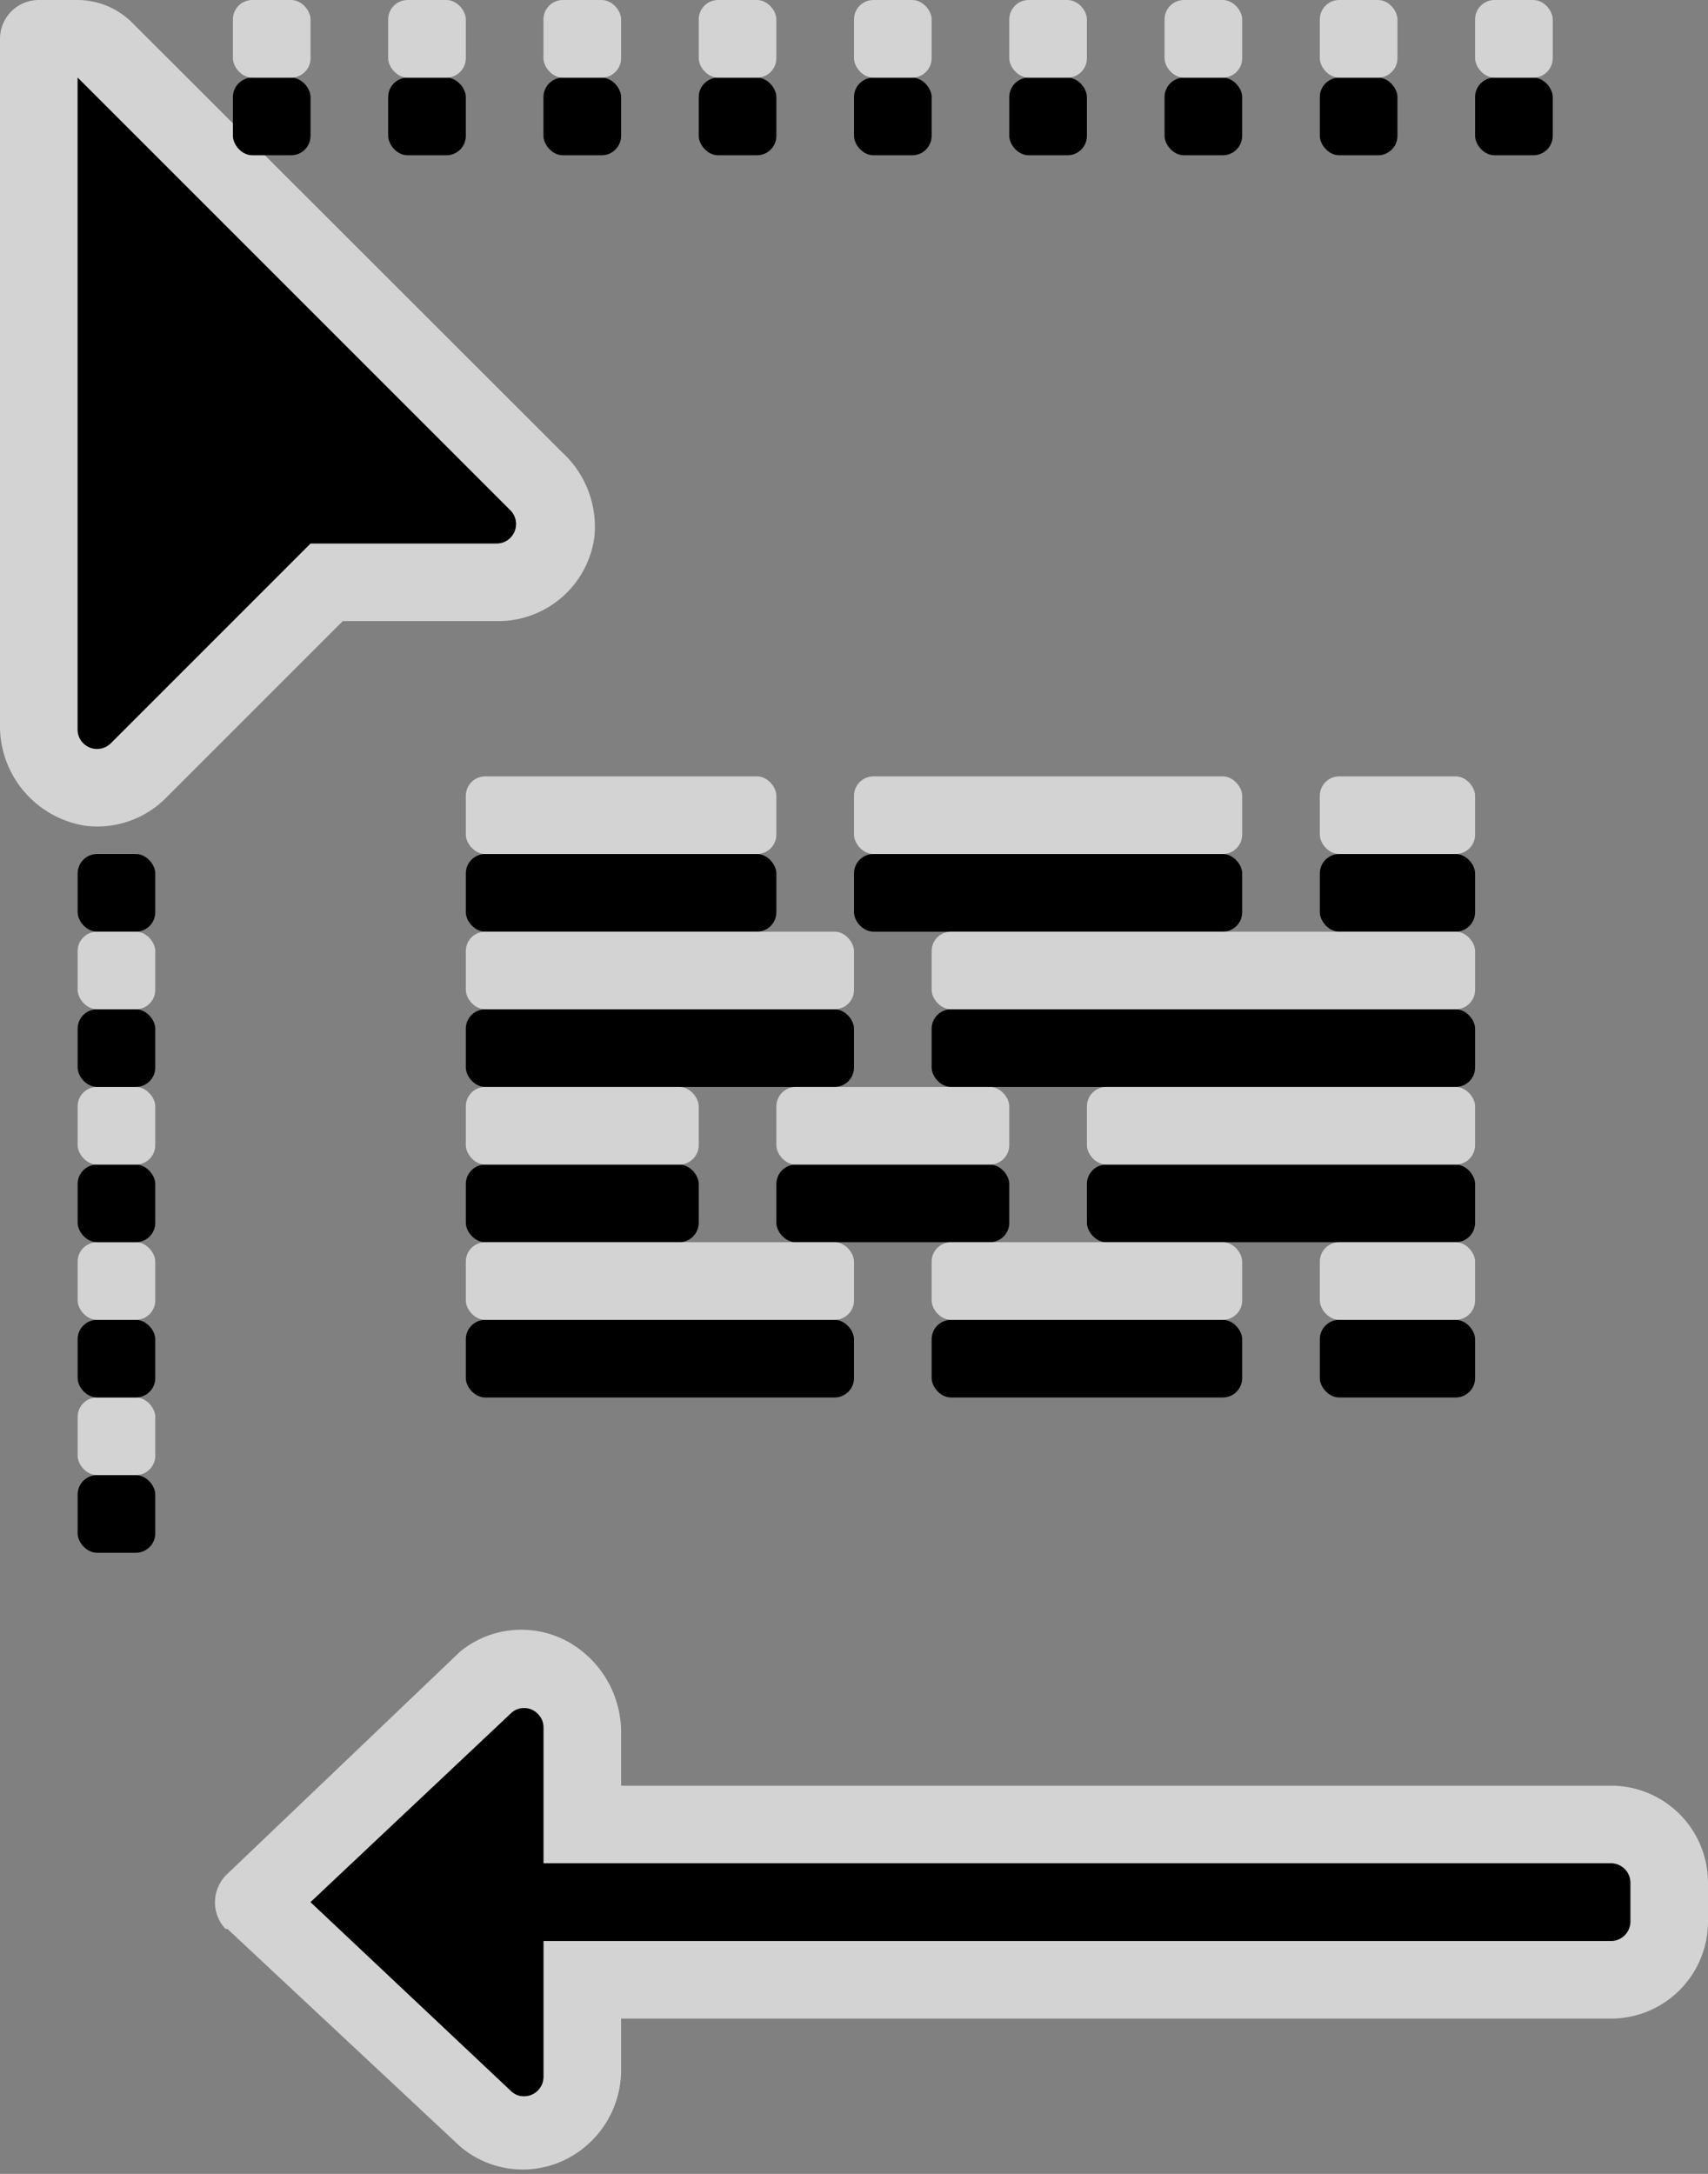 <svg id="Cur_PlaceTextRTL_1_1_2x" data-name="Cur PlaceTextRTL 1 1 2x" xmlns="http://www.w3.org/2000/svg" viewBox="0 0 44 56"><rect x="0" y="0" width="44" height="56" fill="#808080" stroke="none"/><defs><style>.cls-1{fill:#fff;isolation:isolate;opacity:0.65;}</style></defs><path class="cls-1" d="M14.49,11.66,3.41.59A2,2,0,0,0,2,0H1A1,1,0,0,0,0,1V18.64a2.6,2.6,0,0,0,2.19,2.63,2.49,2.49,0,0,0,2.08-.71L8.83,16h4a2.5,2.5,0,0,0,2.48-2.15A2.6,2.6,0,0,0,14.49,11.66ZM12.79,14H8L2.85,19.15a.48.48,0,0,1-.35.14.5.5,0,0,1-.5-.5V2L13.15,13.15a.5.5,0,0,1,0,.7A.49.49,0,0,1,12.79,14Z"/><path d="M2,2,13.15,13.15a.5.5,0,0,1,0,.7.49.49,0,0,1-.36.15H8L2.85,19.15a.5.5,0,0,1-.7,0A.49.49,0,0,1,2,18.79Z"/><rect x="6" y="2" width="2" height="2" rx="0.5"/><rect class="cls-1" x="6" width="2" height="2" rx="0.5"/><rect x="10" y="2" width="2" height="2" rx="0.5"/><rect class="cls-1" x="10" width="2" height="2" rx="0.5"/><rect x="14" y="2" width="2" height="2" rx="0.5"/><rect class="cls-1" x="14" width="2" height="2" rx="0.5"/><rect x="18" y="2" width="2" height="2" rx="0.5"/><rect class="cls-1" x="18" width="2" height="2" rx="0.5"/><rect x="22" y="2" width="2" height="2" rx="0.5"/><rect class="cls-1" x="22" width="2" height="2" rx="0.5"/><rect x="26" y="2" width="2" height="2" rx="0.5"/><rect class="cls-1" x="26" width="2" height="2" rx="0.5"/><rect x="30" y="2" width="2" height="2" rx="0.5"/><rect class="cls-1" x="30" width="2" height="2" rx="0.5"/><rect x="34" y="2" width="2" height="2" rx="0.5"/><rect class="cls-1" x="34" width="2" height="2" rx="0.5"/><rect x="38" y="2" width="2" height="2" rx="0.5"/><rect class="cls-1" x="38" width="2" height="2" rx="0.5"/><rect x="2" y="38" width="2" height="2" rx="0.5"/><rect class="cls-1" x="2" y="36" width="2" height="2" rx="0.5"/><rect x="2" y="34" width="2" height="2" rx="0.5"/><rect class="cls-1" x="2" y="32" width="2" height="2" rx="0.5"/><rect x="2" y="30" width="2" height="2" rx="0.5"/><rect class="cls-1" x="2" y="28" width="2" height="2" rx="0.5"/><rect x="2" y="26" width="2" height="2" rx="0.5"/><rect x="2" y="22" width="2" height="2" rx="0.5"/><rect class="cls-1" x="2" y="24" width="2" height="2" rx="0.5"/><path id="Blackfill4" class="cls-1" d="M13.5,44a.5.5,0,0,1,.5.5V48H41.5a.5.5,0,0,1,.5.5v1a.5.5,0,0,1-.5.5H14v3.5a.5.5,0,0,1-.5.5.47.47,0,0,1-.32-.12L8,49l5.18-4.88A.47.47,0,0,1,13.5,44ZM15,42.54a2.49,2.49,0,0,0-3.14,0l0,0,0,0L5.86,48.27a1,1,0,0,0-.05,1.42l.05,0,6,5.61,0,0,0,0a2.49,2.49,0,0,0,3.14.06,2.57,2.57,0,0,0,1-2.08V52H41.5A2.5,2.5,0,0,0,44,49.5v-1A2.5,2.5,0,0,0,41.5,46H16V44.65a2.67,2.67,0,0,0-1-2.11Z"/><path id="Blackfill4-2" d="M41.5,50H14v3.5a.5.5,0,0,1-.5.5.47.47,0,0,1-.32-.12L8,49l5.18-4.88a.49.49,0,0,1,.7.06.47.47,0,0,1,.12.32V48H41.5a.5.5,0,0,1,.5.5v1A.5.5,0,0,1,41.5,50Z"/><rect x="28" y="30" width="10" height="2" rx="0.5"/><rect x="24" y="26" width="14" height="2" rx="0.5"/><rect x="34" y="22" width="4" height="2" rx="0.5"/><rect x="22" y="22" width="10" height="2" rx="0.5"/><rect x="20" y="30" width="6" height="2" rx="0.5"/><rect x="12" y="34" width="10" height="2" rx="0.5"/><rect x="34" y="34" width="4" height="2" rx="0.5"/><rect x="12" y="26" width="10" height="2" rx="0.5"/><rect x="12" y="22" width="8" height="2" rx="0.5"/><rect x="24" y="34" width="8" height="2" rx="0.5"/><rect x="12" y="30" width="6" height="2" rx="0.5"/><rect class="cls-1" x="34" y="20" width="4" height="2" rx="0.5"/><rect class="cls-1" x="24" y="24" width="14" height="2" rx="0.5"/><rect class="cls-1" x="22" y="20" width="10" height="2" rx="0.5"/><rect class="cls-1" x="28" y="28" width="10" height="2" rx="0.5"/><rect class="cls-1" x="20" y="28" width="6" height="2" rx="0.5"/><rect class="cls-1" x="12" y="28" width="6" height="2" rx="0.5"/><rect class="cls-1" x="12" y="20" width="8" height="2" rx="0.5"/><rect class="cls-1" x="12" y="24" width="10" height="2" rx="0.5"/><rect class="cls-1" x="24" y="32" width="8" height="2" rx="0.5"/><rect class="cls-1" x="12" y="32" width="10" height="2" rx="0.5"/><rect class="cls-1" x="34" y="32" width="4" height="2" rx="0.5"/></svg>